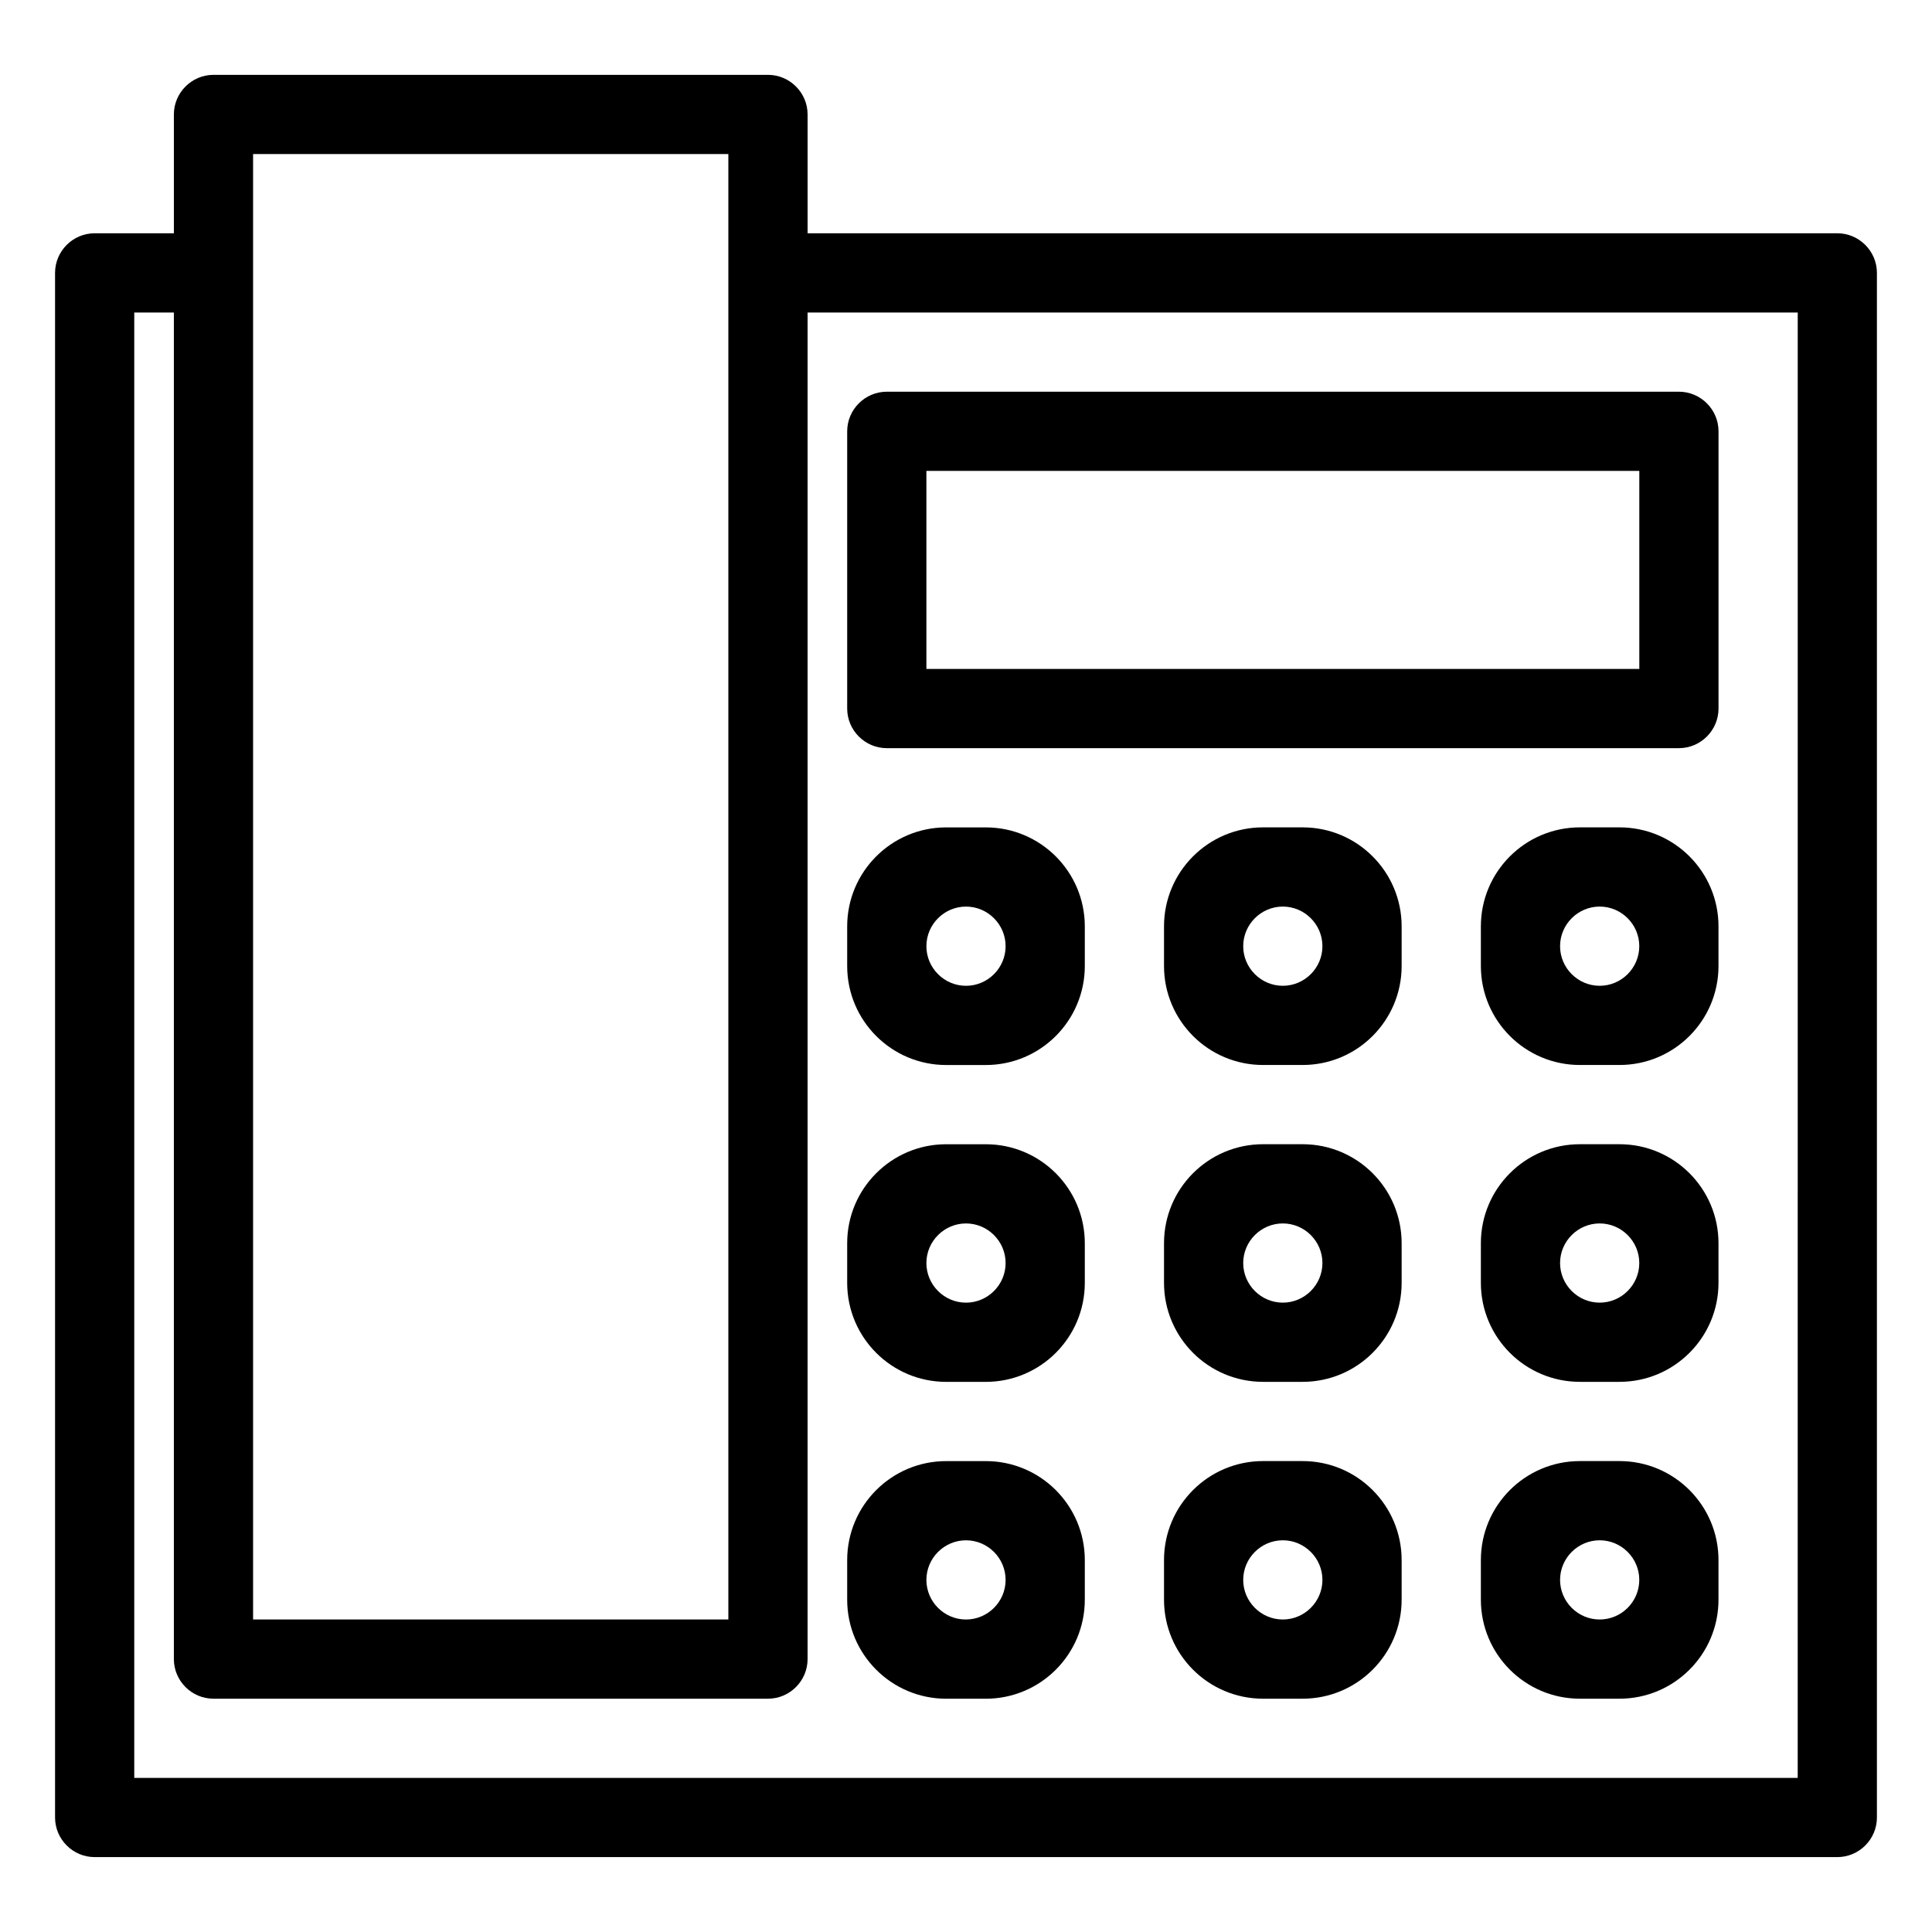 <?xml version="1.0" encoding="UTF-8"?>
<!-- Uploaded to: SVG Repo, www.svgrepo.com, Generator: SVG Repo Mixer Tools -->
<svg fill="#000000" width="800px" height="800px" version="1.1" viewBox="144 144 512 512" xmlns="http://www.w3.org/2000/svg">
 <g>
  <path d="m630.91 205.82h-272.89v-31.488c0-5.773-4.723-10.496-10.496-10.496h-146.95c-5.773 0-10.496 4.723-10.496 10.496v31.488h-20.992c-5.773 0-10.496 4.723-10.496 10.496v409.34c0 5.773 4.723 10.496 10.496 10.496h461.82c5.773 0 10.496-4.723 10.496-10.496v-409.34c0-5.769-4.723-10.496-10.496-10.496zm-419.84-20.992h125.95v388.35l-125.95 0.004zm409.34 430.34h-440.83v-388.35h10.496v356.86c0 5.773 4.723 10.496 10.496 10.496h146.95c5.773 0 10.496-4.723 10.496-10.496v-356.86h262.4z"/>
  <path d="m379.01 342.27h209.92c5.773 0 10.496-4.723 10.496-10.496v-73.473c0-5.773-4.723-10.496-10.496-10.496h-209.92c-5.773 0-10.496 4.723-10.496 10.496v73.473c0 5.773 4.723 10.496 10.496 10.496zm10.496-73.473h188.93v52.48h-188.93z"/>
  <path d="m394.75 426.24h10.496c14.484 0 26.238-11.754 26.238-26.238v-10.496c0-14.484-11.754-26.238-26.238-26.238h-10.496c-14.484 0-26.238 11.754-26.238 26.238v10.496c0 14.484 11.754 26.238 26.238 26.238zm5.25-41.984c5.773 0 10.496 4.723 10.496 10.496s-4.723 10.496-10.496 10.496-10.496-4.723-10.496-10.496 4.723-10.496 10.496-10.496z"/>
  <path d="m489.21 363.26h-10.496c-14.484 0-26.238 11.754-26.238 26.238v10.496c0 14.484 11.754 26.238 26.238 26.238h10.496c14.484 0 26.238-11.754 26.238-26.238v-10.496c0-14.48-11.754-26.238-26.238-26.238zm-5.25 41.984c-5.773 0-10.496-4.723-10.496-10.496s4.723-10.496 10.496-10.496c5.773 0 10.496 4.723 10.496 10.496s-4.723 10.496-10.496 10.496z"/>
  <path d="m573.18 363.26h-10.496c-14.484 0-26.238 11.754-26.238 26.238v10.496c0 14.484 11.754 26.238 26.238 26.238h10.496c14.484 0 26.238-11.754 26.238-26.238v-10.496c0-14.48-11.754-26.238-26.238-26.238zm-5.25 41.984c-5.773 0-10.496-4.723-10.496-10.496s4.723-10.496 10.496-10.496c5.773 0 10.496 4.723 10.496 10.496s-4.723 10.496-10.496 10.496z"/>
  <path d="m394.75 510.21h10.496c14.484 0 26.238-11.754 26.238-26.238v-10.496c0-14.484-11.754-26.238-26.238-26.238h-10.496c-14.484 0-26.238 11.754-26.238 26.238v10.496c0 14.484 11.754 26.238 26.238 26.238zm5.25-41.984c5.773 0 10.496 4.723 10.496 10.496s-4.723 10.496-10.496 10.496-10.496-4.723-10.496-10.496 4.723-10.496 10.496-10.496z"/>
  <path d="m489.21 447.23h-10.496c-14.484 0-26.238 11.754-26.238 26.238v10.496c0 14.484 11.754 26.238 26.238 26.238h10.496c14.484 0 26.238-11.754 26.238-26.238v-10.496c0-14.484-11.754-26.238-26.238-26.238zm-5.25 41.984c-5.773 0-10.496-4.723-10.496-10.496s4.723-10.496 10.496-10.496c5.773 0 10.496 4.723 10.496 10.496s-4.723 10.496-10.496 10.496z"/>
  <path d="m573.18 447.23h-10.496c-14.484 0-26.238 11.754-26.238 26.238v10.496c0 14.484 11.754 26.238 26.238 26.238h10.496c14.484 0 26.238-11.754 26.238-26.238v-10.496c0-14.484-11.754-26.238-26.238-26.238zm-5.25 41.984c-5.773 0-10.496-4.723-10.496-10.496s4.723-10.496 10.496-10.496c5.773 0 10.496 4.723 10.496 10.496s-4.723 10.496-10.496 10.496z"/>
  <path d="m394.75 594.18h10.496c14.484 0 26.238-11.754 26.238-26.238v-10.496c0-14.484-11.754-26.238-26.238-26.238h-10.496c-14.484 0-26.238 11.754-26.238 26.238v10.496c0 14.48 11.754 26.238 26.238 26.238zm5.25-41.984c5.773 0 10.496 4.723 10.496 10.496s-4.723 10.496-10.496 10.496-10.496-4.723-10.496-10.496 4.723-10.496 10.496-10.496z"/>
  <path d="m489.21 531.2h-10.496c-14.484 0-26.238 11.754-26.238 26.238v10.496c0 14.484 11.754 26.238 26.238 26.238h10.496c14.484 0 26.238-11.754 26.238-26.238v-10.496c0-14.484-11.754-26.238-26.238-26.238zm-5.25 41.984c-5.773 0-10.496-4.723-10.496-10.496s4.723-10.496 10.496-10.496c5.773 0 10.496 4.723 10.496 10.496s-4.723 10.496-10.496 10.496z"/>
  <path d="m573.18 531.2h-10.496c-14.484 0-26.238 11.754-26.238 26.238v10.496c0 14.484 11.754 26.238 26.238 26.238h10.496c14.484 0 26.238-11.754 26.238-26.238v-10.496c0-14.484-11.754-26.238-26.238-26.238zm-5.25 41.984c-5.773 0-10.496-4.723-10.496-10.496s4.723-10.496 10.496-10.496c5.773 0 10.496 4.723 10.496 10.496s-4.723 10.496-10.496 10.496z"/>
 </g>
</svg>